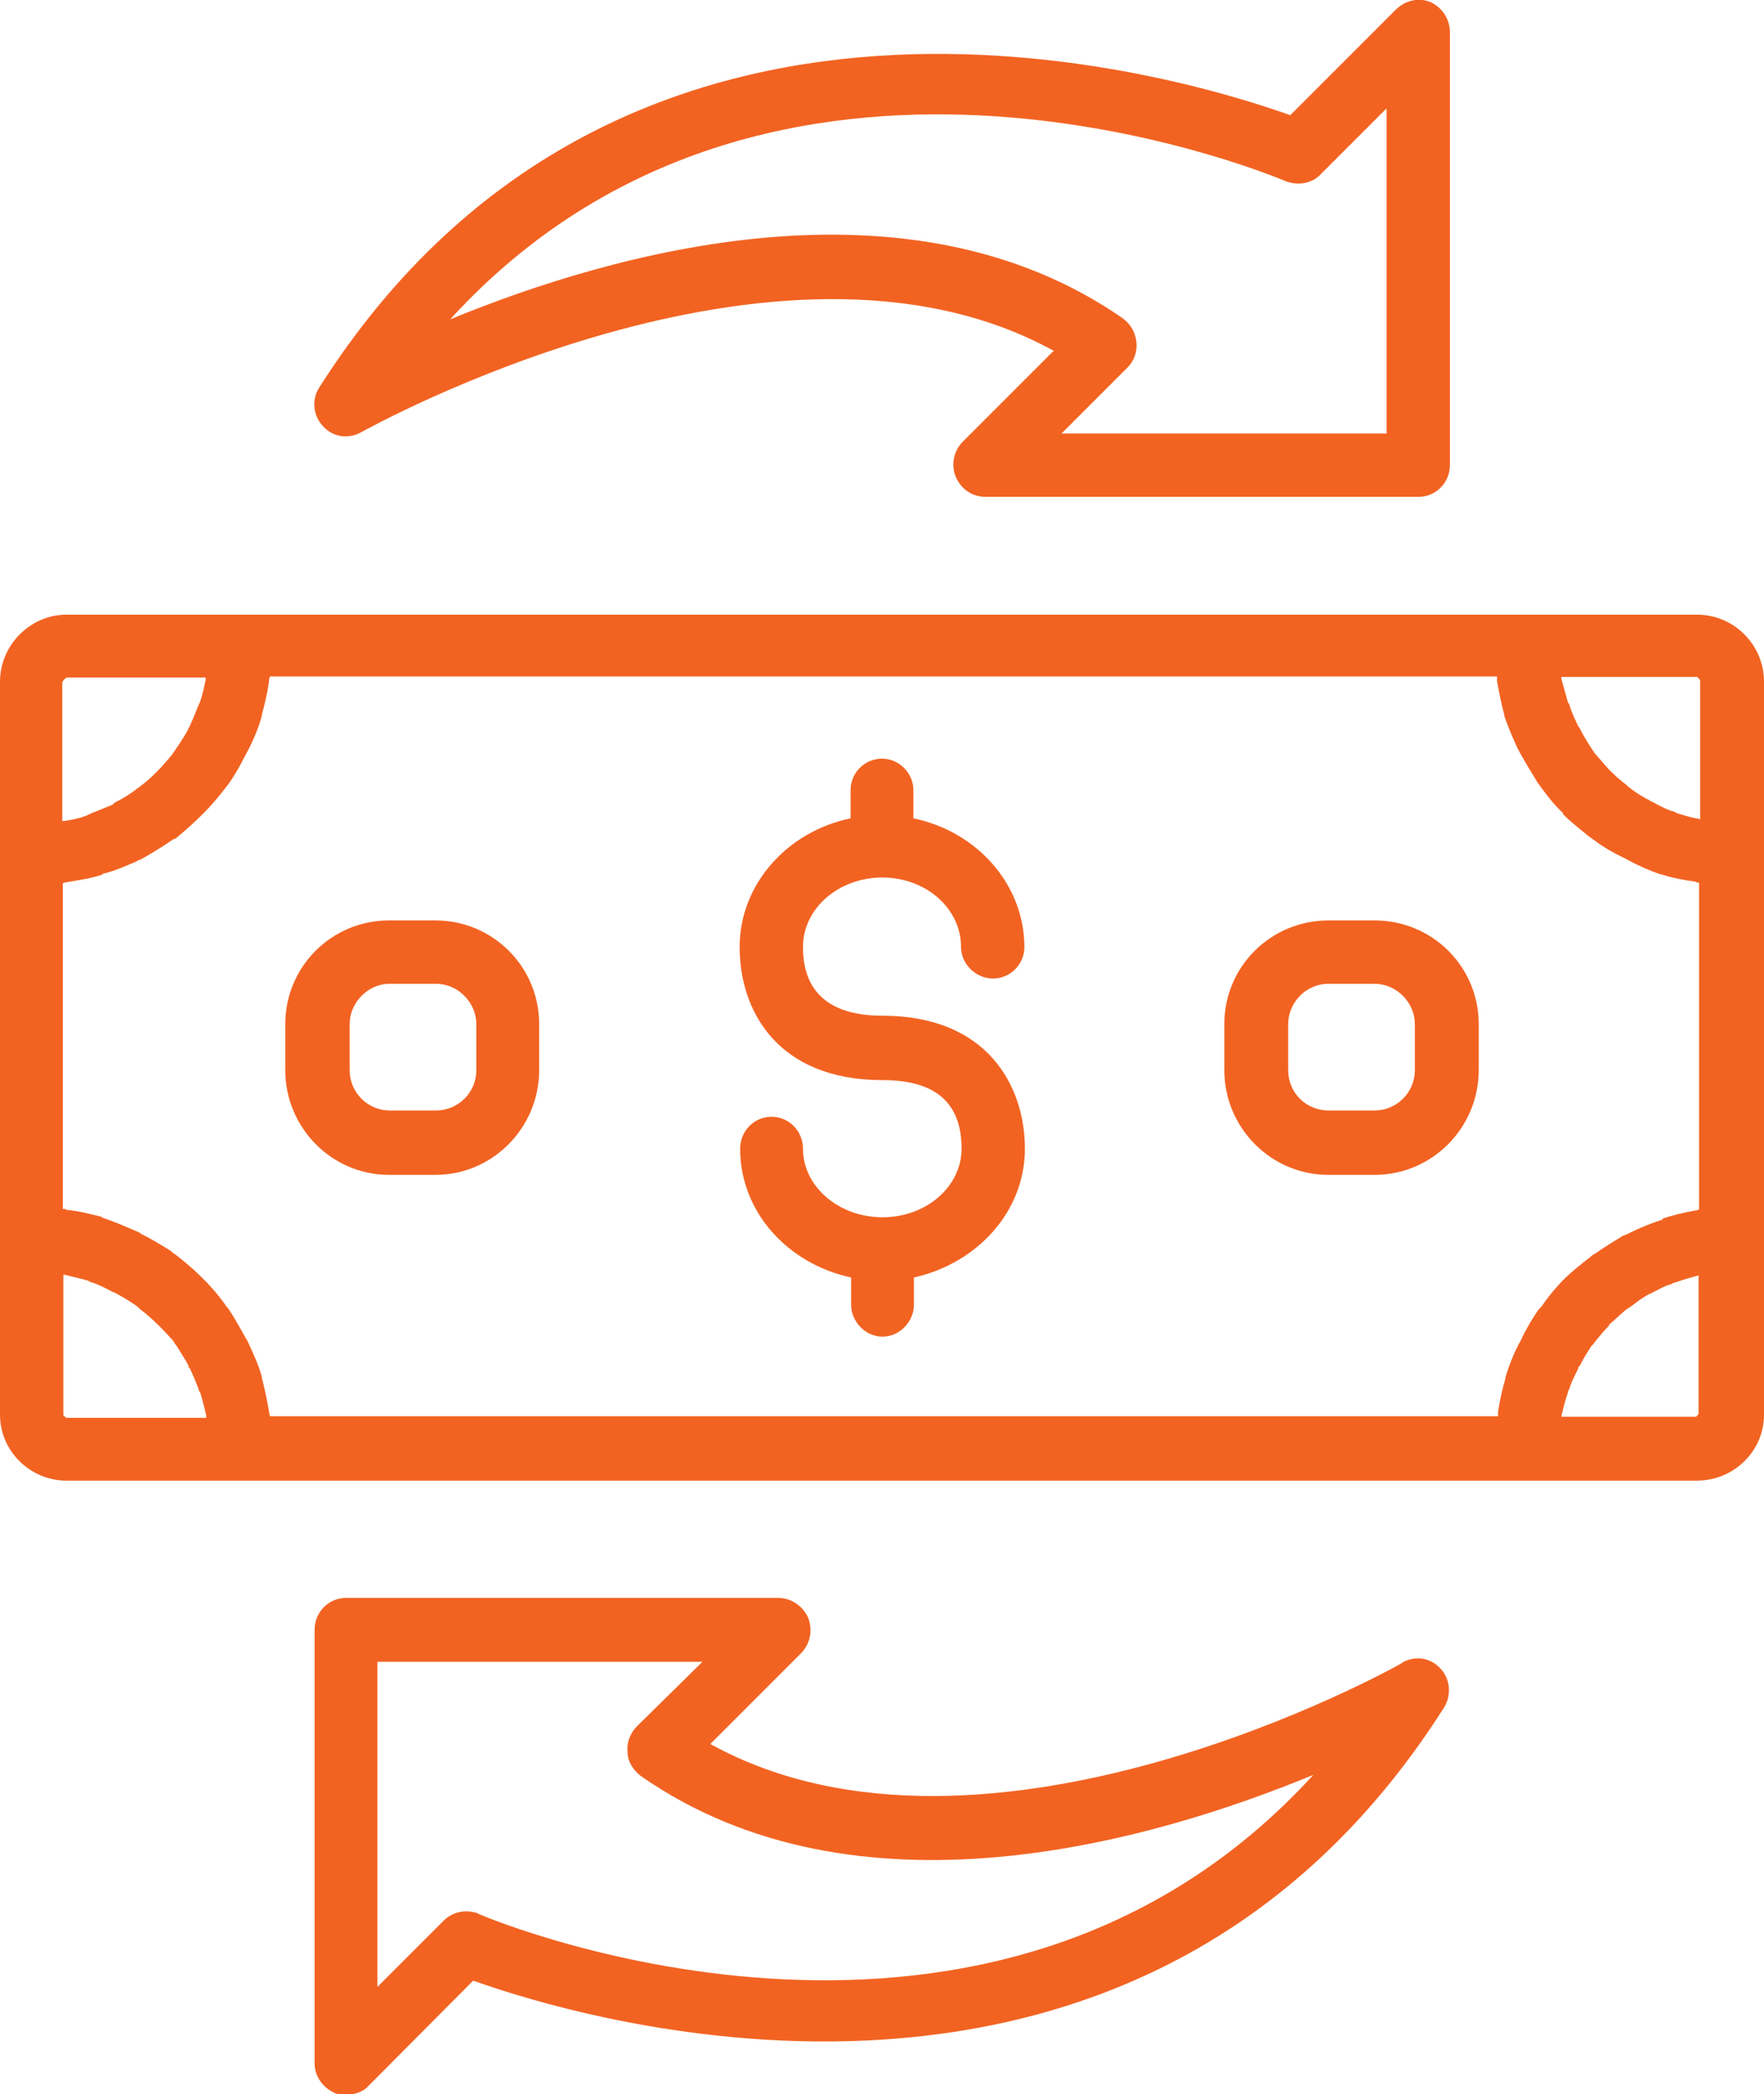 <?xml version="1.0" encoding="UTF-8"?>
<svg id="Layer_2" data-name="Layer 2" xmlns="http://www.w3.org/2000/svg" viewBox="0 0 33.7 40">
  <defs>
    <style>
      .cls-1 {
        fill: #f26322;
      }
    </style>
  </defs>
  <g id="Layer_1-2" data-name="Layer 1">
    <g id="Artwork_40" data-name="Artwork 40">
      <g>
        <path class="cls-1" d="M32.42,11.74H1.27c-.69,0-1.27.58-1.27,1.28v14c0,.7.58,1.26,1.27,1.26h31.15c.7,0,1.28-.56,1.28-1.26v-14c0-.7-.57-1.28-1.28-1.28ZM31.77,23.3h-.03c-.21.07-.41.15-.61.25-.04.02-.08.04-.12.05-.18.11-.36.22-.53.34-.04.02-.07.04-.1.07-.17.13-.34.27-.49.41,0,0,0,.02-.02.02-.15.16-.29.32-.41.5-.03.04-.05.05-.08.09-.12.18-.23.36-.32.56-.02.04-.04.07-.06.11-.1.2-.18.4-.24.61t0,.02c-.06.2-.11.43-.14.63,0,.04,0,.07,0,.09H5.16s-.02-.05-.02-.09c-.04-.22-.08-.43-.14-.65,0,0,0,0,0-.02-.06-.22-.15-.41-.25-.63-.02-.04-.03-.07-.06-.11-.1-.18-.21-.38-.33-.56-.02-.02-.05-.05-.07-.09-.26-.36-.59-.67-.94-.94-.04-.02-.06-.04-.09-.07-.18-.11-.37-.23-.56-.32-.04-.04-.07-.04-.11-.06-.21-.09-.41-.18-.63-.25,0,0,0,0-.02-.02-.21-.05-.43-.11-.66-.13-.03-.02-.05-.02-.08-.02v-6.22s.05-.02.08-.02c.22-.04.45-.07.66-.14,0,0,.02,0,.02-.02.22-.05.42-.14.63-.23.04-.02.07-.04.11-.05.19-.11.38-.22.55-.34.04-.02.06-.05.1-.05.35-.29.67-.59.94-.95.03-.04.05-.06.07-.09.13-.18.23-.36.33-.56.02-.04.04-.07.06-.11.1-.2.19-.41.25-.63,0,0,0,0,0-.02.06-.22.11-.43.14-.65,0-.04,0-.05.02-.09h23.44s0,.06,0,.09c.04.22.08.43.14.65v.02c.07.2.15.39.25.61.02.04.04.07.06.11.1.18.21.36.32.54.03.04.05.07.08.11.13.18.26.34.41.48v.02c.16.16.33.29.5.43.03.02.06.04.1.07.17.13.35.23.53.32.05.02.08.04.12.06.2.11.41.2.61.27h.02c.21.07.43.11.65.14.03.02.05.02.07.02v6.24s-.04.02-.07.02c-.22.04-.44.09-.64.16ZM32.48,13.01v2.65s0-.02-.02-.02c-.15-.02-.29-.07-.43-.11-.03-.02-.06-.04-.1-.04-.13-.05-.25-.11-.37-.18,0,0-.03,0-.04-.02-.14-.07-.25-.14-.37-.23-.03-.02-.05-.04-.08-.07-.12-.09-.22-.18-.33-.29h0c-.1-.11-.19-.22-.28-.32-.02-.04-.05-.07-.06-.09-.08-.13-.16-.25-.22-.38-.02-.02-.02-.04-.03-.04-.06-.13-.12-.25-.16-.38,0-.04-.03-.05-.04-.09-.04-.14-.08-.29-.12-.43v-.04h2.59s.06.04.06.07ZM1.27,12.94h2.66s0,.04,0,.04c-.03.14-.06.29-.11.43-.02.04-.03.07-.04.09-.05.13-.11.27-.16.38-.02.02-.02.04-.03.06-.07.13-.15.25-.24.38-.02.04-.04.05-.06.09-.19.23-.39.45-.64.63-.03.02-.06.04-.08.06-.12.09-.24.16-.38.23l-.04.04c-.13.05-.26.11-.4.16-.03.02-.05.02-.08.04-.14.06-.3.09-.44.11h-.04v-2.65s.04-.07.06-.07ZM1.21,27.01v-2.66h.04c.14.04.3.07.43.11.04.02.06.04.1.04.13.05.25.11.38.18,0,0,.03,0,.05.02.13.07.25.14.38.23.03.02.05.04.08.07.24.18.45.4.64.61.02.04.04.07.06.09.08.13.16.25.23.38,0,.02,0,.04.03.06.06.13.11.25.16.38,0,.04.02.05.04.09.04.14.08.29.11.43,0,.02,0,.02,0,.04H1.27s-.06-.04-.06-.05ZM32.42,27.06h-2.59v-.02c.04-.16.07-.29.12-.43,0-.04.03-.07.04-.11.04-.13.1-.23.16-.36,0-.02,0-.04.03-.05.06-.13.14-.25.22-.38.02-.02.05-.04.06-.07.09-.11.18-.22.28-.32,0,0,0,0,0-.02.11-.09.22-.2.33-.29.03-.02.06-.04.08-.05.12-.09.23-.18.37-.25,0,0,.03,0,.04-.02.12-.05.23-.13.36-.16.04-.02.07-.04.1-.04.14-.05.28-.09.43-.13h0v2.64s-.02.05-.05.05Z"/>
        <path class="cls-1" d="M16.85,16.76c.84,0,1.51.59,1.51,1.33,0,.32.28.6.61.6s.6-.27.6-.6c0-1.2-.91-2.21-2.12-2.46v-.54c0-.32-.27-.6-.6-.6s-.6.27-.6.6v.54c-1.21.25-2.12,1.26-2.12,2.46s.71,2.54,2.73,2.54c1.01,0,1.51.43,1.51,1.31,0,.72-.67,1.31-1.51,1.31s-1.52-.59-1.52-1.31c0-.34-.27-.61-.6-.61s-.6.27-.6.61c0,1.21.91,2.2,2.12,2.46v.52c0,.32.27.61.6.61s.6-.29.6-.61v-.52c1.21-.27,2.12-1.26,2.12-2.46s-.72-2.54-2.72-2.54c-1.01,0-1.52-.45-1.52-1.31,0-.74.68-1.33,1.52-1.33Z"/>
        <path class="cls-1" d="M26.26,17.58h-.88c-1.1,0-1.99.88-1.99,1.98v.88c0,1.1.89,2,1.99,2h.88c1.1,0,1.99-.9,1.99-2v-.88c0-1.1-.89-1.98-1.99-1.98ZM27.03,20.44c0,.43-.35.77-.77.77h-.88c-.43,0-.77-.34-.77-.77v-.88c0-.41.34-.77.77-.77h.88c.42,0,.77.36.77.77v.88Z"/>
        <path class="cls-1" d="M8.32,17.58h-.89c-1.09,0-1.98.88-1.98,1.98v.88c0,1.1.89,2,1.98,2h.89c1.09,0,1.98-.9,1.98-2v-.88c0-1.1-.89-1.98-1.98-1.98ZM9.1,20.44c0,.43-.35.77-.77.77h-.89c-.41,0-.76-.34-.76-.77v-.88c0-.41.35-.77.76-.77h.89c.42,0,.77.36.77.77v.88Z"/>
        <path class="cls-1" d="M6.91,8.25c.08-.04,7.95-4.45,13.22-1.55l-1.74,1.74c-.18.18-.22.45-.13.67.1.23.31.38.57.38h8.27c.33,0,.6-.27.6-.61V.62c0-.25-.14-.47-.37-.58-.22-.09-.48-.04-.67.15l-2.01,2.01c-2.16-.77-12.72-3.98-18.55,5.2-.15.23-.12.54.07.74.2.22.5.25.74.11ZM24.56,3.46c.23.09.5.05.67-.13l1.26-1.26v6.21h-6.21l1.26-1.26c.13-.13.19-.31.17-.49-.02-.18-.11-.34-.26-.45-4.12-2.86-9.74-1.26-12.85.02,6.11-6.69,15.53-2.82,15.96-2.64Z"/>
        <path class="cls-1" d="M26.79,31.76c-.09.06-7.95,4.46-13.22,1.55l1.74-1.74c.17-.18.22-.43.13-.67-.1-.22-.32-.38-.57-.38H6.61c-.33,0-.6.27-.6.61v8.28c0,.23.14.45.37.56.08.04.15.04.23.04.15,0,.32-.05.42-.16l2.01-2.02c2.16.77,12.72,3.96,18.55-5.22.14-.23.12-.54-.07-.74-.2-.22-.5-.25-.74-.11ZM9.14,36.55c-.23-.09-.49-.04-.67.14l-1.26,1.26v-6.21h6.21l-1.26,1.24c-.13.14-.19.31-.17.49,0,.18.11.34.25.45,4.13,2.88,9.75,1.26,12.85-.02-6.11,6.69-15.53,2.84-15.96,2.65Z"/>
      </g>
    </g>
  </g>
</svg>